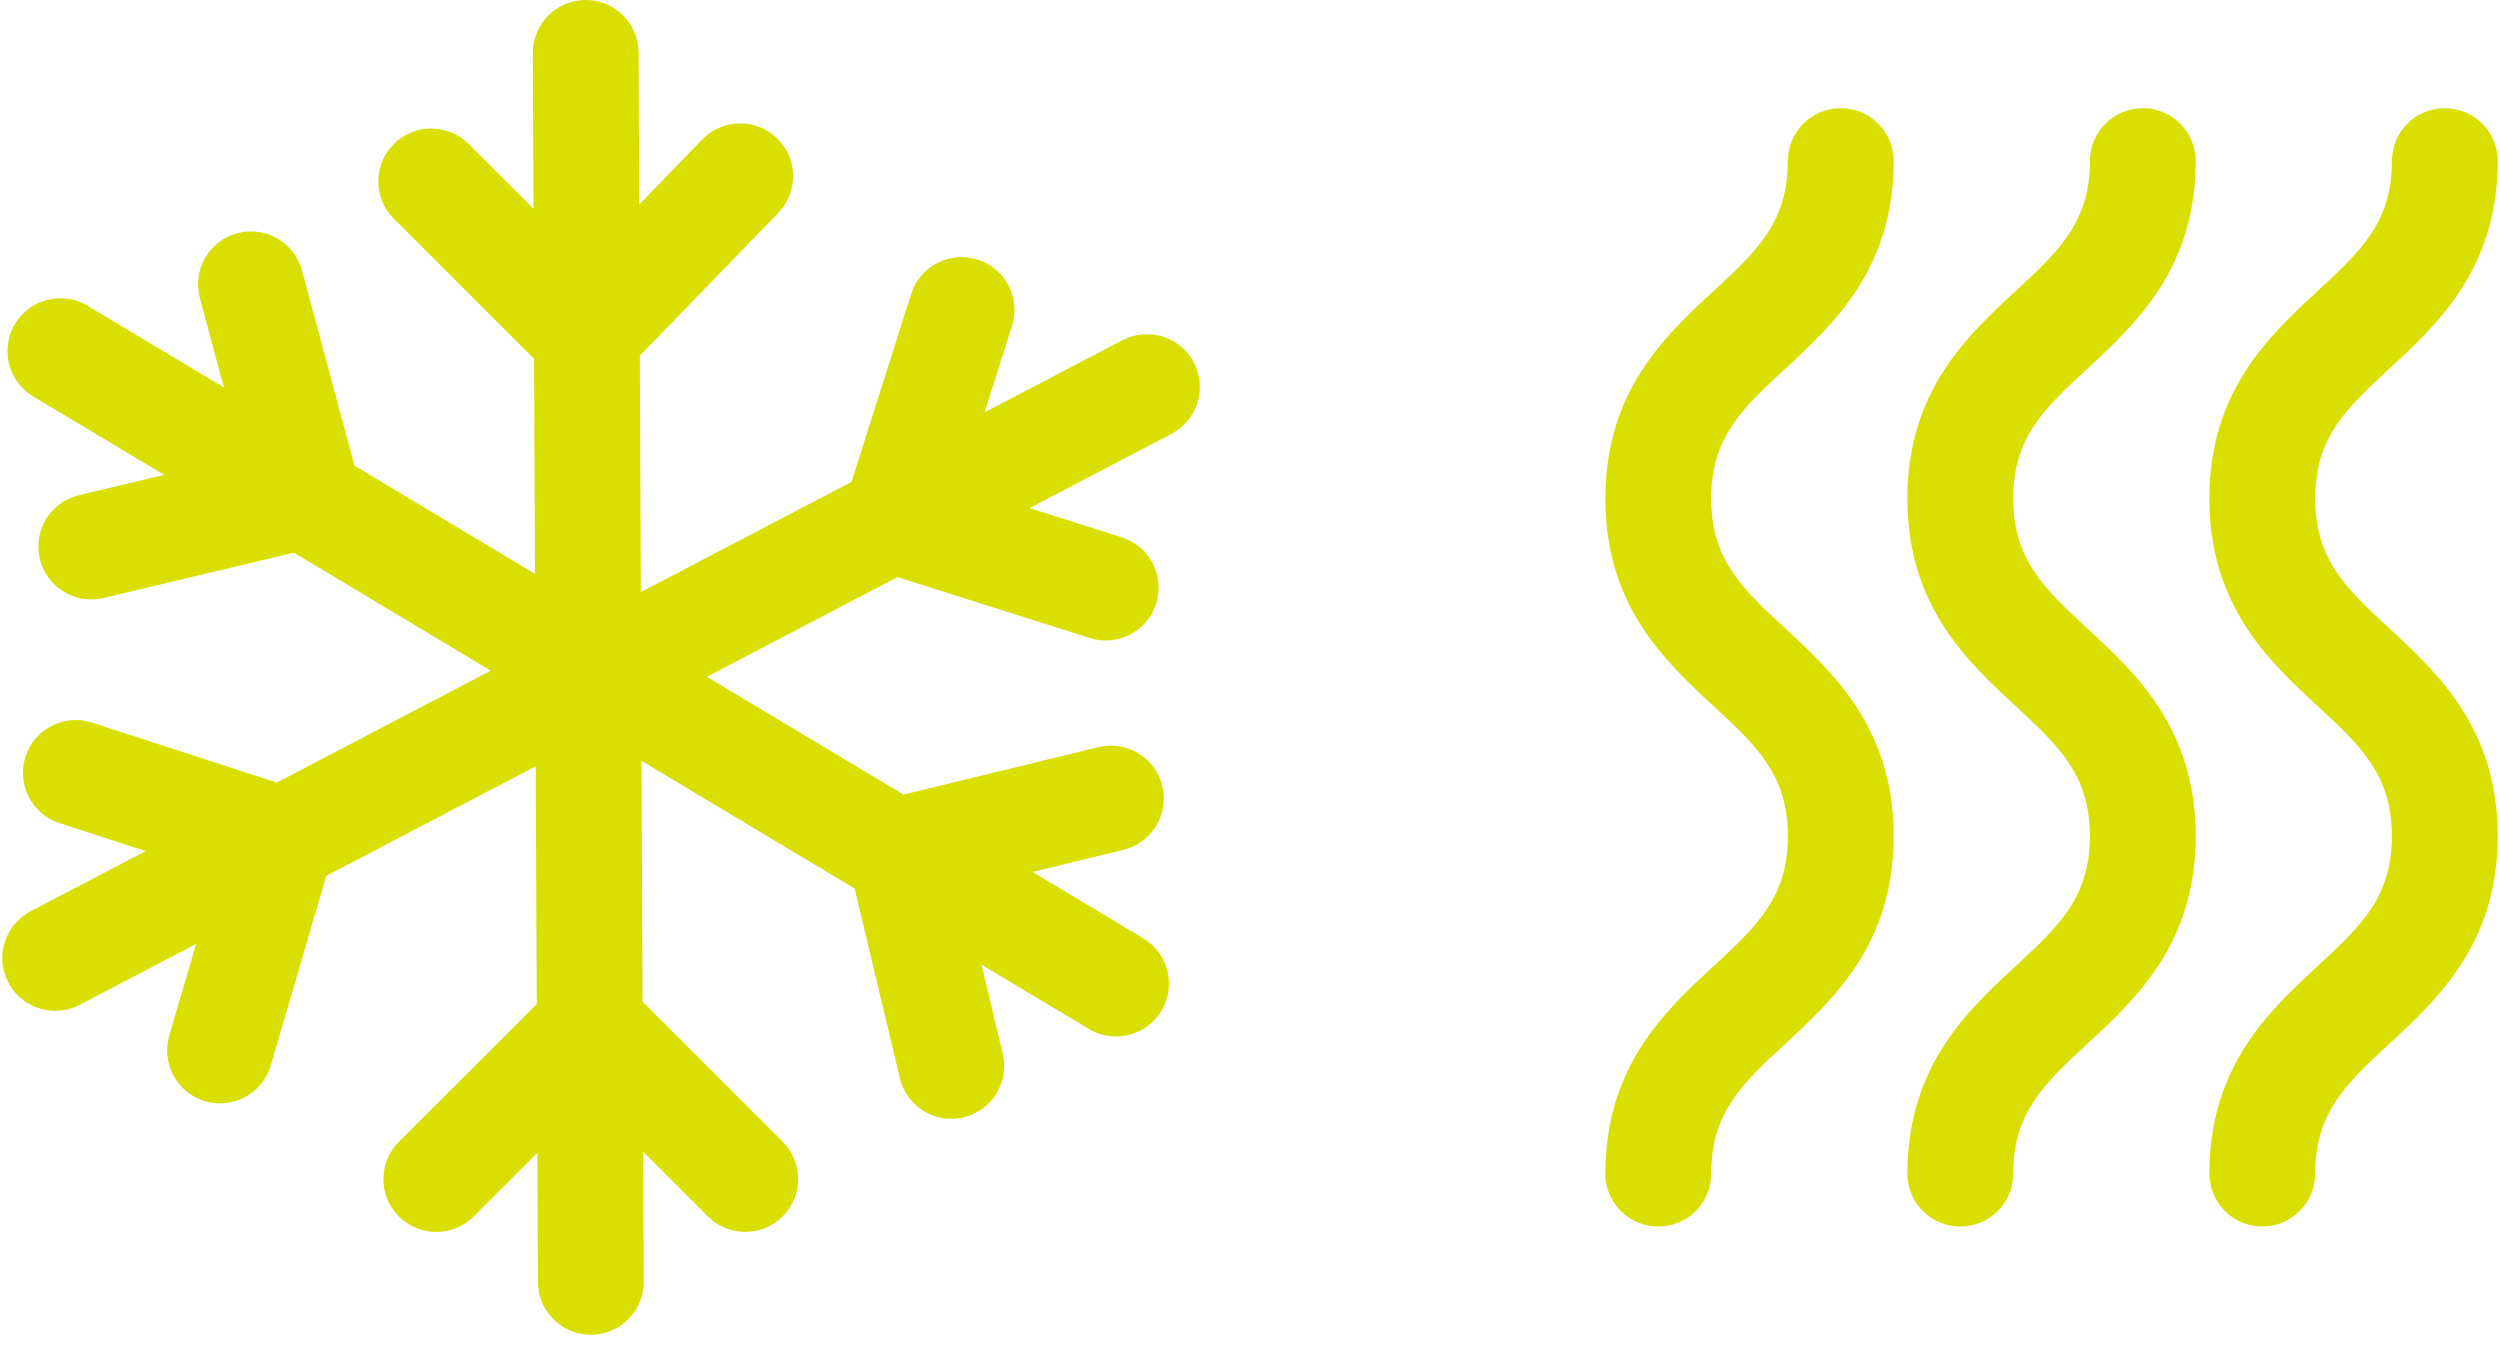 <svg width="119" height="64" viewBox="0 0 119 64" fill="none" xmlns="http://www.w3.org/2000/svg">
<g id="Group 47">
<path id="Vector" d="M8.057 49.298C7.667 50.631 8.431 52.026 9.766 52.417C10.002 52.486 10.24 52.519 10.474 52.519C11.564 52.519 12.569 51.809 12.888 50.71L15.532 41.688L25.5 36.476L25.548 47.794L18.987 54.346C18.003 55.329 18.003 56.921 18.987 57.903C19.971 58.886 21.565 58.886 22.549 57.903L25.58 54.876L25.605 61.03C25.611 62.416 26.736 63.534 28.121 63.534C28.126 63.534 28.128 63.534 28.133 63.534C29.522 63.527 30.645 62.398 30.64 61.01L30.615 54.824L33.696 57.901C34.188 58.392 34.832 58.637 35.476 58.637C36.12 58.637 36.764 58.392 37.255 57.901C38.239 56.919 38.239 55.327 37.255 54.344L30.583 47.681L30.536 36.216L40.681 42.295L42.833 51.319C43.107 52.474 44.141 53.253 45.279 53.253C45.472 53.253 45.669 53.23 45.864 53.185C47.217 52.864 48.052 51.507 47.73 50.156L46.718 45.915L51.829 48.978C52.234 49.221 52.681 49.336 53.121 49.336C53.976 49.336 54.81 48.901 55.282 48.116C55.998 46.925 55.61 45.381 54.418 44.665L49.144 41.505L53.475 40.45C54.826 40.121 55.653 38.761 55.325 37.411C54.996 36.062 53.633 35.236 52.282 35.564L43.005 37.823L33.644 32.215L42.722 27.47L51.872 30.368C52.126 30.447 52.382 30.486 52.633 30.486C53.701 30.486 54.692 29.802 55.032 28.731C55.452 27.407 54.719 25.994 53.393 25.575L49.004 24.185L55.762 20.651C56.993 20.005 57.469 18.486 56.825 17.257C56.182 16.027 54.66 15.552 53.427 16.195L46.864 19.627L48.172 15.511C48.591 14.187 47.859 12.774 46.533 12.355C45.209 11.936 43.792 12.667 43.372 13.992L40.532 22.939L30.504 28.183L30.456 16.931L37.042 10.136C38.008 9.138 37.983 7.546 36.983 6.582C35.984 5.615 34.39 5.642 33.424 6.64L30.427 9.733L30.397 2.504C30.391 1.118 29.266 0 27.881 0C27.876 0 27.874 0 27.869 0C26.48 0.007 25.358 1.137 25.362 2.524L25.394 9.939L22.306 6.856C21.322 5.873 19.728 5.873 18.744 6.856C17.76 7.838 17.76 9.43 18.744 10.412L25.421 17.08L25.464 27.316L16.872 22.167L14.376 12.878C14.015 11.538 12.634 10.741 11.292 11.101C9.95 11.461 9.152 12.839 9.513 14.18L10.657 18.443L4.169 14.556C2.976 13.84 1.43 14.227 0.714 15.418C-0.003 16.609 0.385 18.153 1.578 18.869L7.814 22.604L3.761 23.569C2.407 23.89 1.573 25.247 1.895 26.598C2.169 27.753 3.203 28.532 4.341 28.532C4.534 28.532 4.731 28.509 4.926 28.464L13.99 26.308L23.36 31.923L13.174 37.251L4.386 34.398C3.065 33.968 1.643 34.692 1.215 36.012C0.784 37.332 1.51 38.752 2.831 39.18L6.935 40.511L1.46 43.373C0.229 44.018 -0.248 45.537 0.396 46.766C0.845 47.624 1.723 48.116 2.629 48.116C3.024 48.116 3.423 48.023 3.795 47.828L9.336 44.93L8.055 49.3L8.057 49.298Z" fill="#D9DF00"/>
<path id="Vector_2" d="M81.565 45.989C79.271 48.111 76.414 50.753 76.414 55.868C76.414 57.255 77.541 58.383 78.933 58.383C80.325 58.383 81.452 57.258 81.452 55.868C81.452 52.949 82.934 51.577 84.988 49.678C87.283 47.556 90.139 44.914 90.139 39.8C90.139 34.685 87.283 32.043 84.988 29.922C82.934 28.022 81.452 26.65 81.452 23.732C81.452 20.813 82.934 19.441 84.988 17.544C87.283 15.422 90.139 12.78 90.139 7.666C90.139 6.278 89.013 5.15 87.621 5.15C86.228 5.15 85.102 6.276 85.102 7.666C85.102 10.584 83.619 11.956 81.565 13.853C79.271 15.975 76.414 18.617 76.414 23.732C76.414 28.846 79.271 31.488 81.565 33.61C83.619 35.509 85.102 36.881 85.102 39.8C85.102 42.718 83.619 44.09 81.565 45.989Z" fill="#D9DF00"/>
<path id="Vector_3" d="M95.942 45.989C93.648 48.111 90.791 50.753 90.791 55.868C90.791 57.255 91.918 58.383 93.31 58.383C94.702 58.383 95.829 57.258 95.829 55.868C95.829 52.949 97.311 51.577 99.365 49.678C101.66 47.556 104.516 44.914 104.516 39.8C104.516 34.685 101.66 32.043 99.365 29.922C97.311 28.022 95.829 26.65 95.829 23.732C95.829 20.813 97.311 19.441 99.365 17.544C101.66 15.422 104.516 12.78 104.516 7.666C104.516 6.278 103.39 5.15 101.997 5.15C100.605 5.15 99.479 6.276 99.479 7.666C99.479 10.584 97.996 11.956 95.942 13.853C93.648 15.975 90.791 18.617 90.791 23.732C90.791 28.846 93.648 31.488 95.942 33.61C97.996 35.509 99.479 36.881 99.479 39.8C99.479 42.718 97.996 44.09 95.942 45.987V45.989Z" fill="#D9DF00"/>
<path id="Vector_4" d="M113.74 17.544C116.035 15.422 118.891 12.78 118.891 7.666C118.891 6.278 117.765 5.15 116.372 5.15C114.98 5.15 113.854 6.276 113.854 7.666C113.854 10.584 112.371 11.956 110.317 13.853C108.023 15.975 105.166 18.617 105.166 23.732C105.166 28.846 108.023 31.488 110.317 33.61C112.371 35.509 113.854 36.881 113.854 39.8C113.854 42.718 112.371 44.09 110.317 45.987C108.023 48.109 105.166 50.751 105.166 55.865C105.166 57.253 106.293 58.381 107.685 58.381C109.077 58.381 110.204 57.255 110.204 55.865C110.204 52.947 111.686 51.575 113.74 49.675C116.035 47.554 118.891 44.912 118.891 39.797C118.891 34.683 116.035 32.041 113.74 29.919C111.686 28.02 110.204 26.648 110.204 23.729C110.204 20.811 111.686 19.439 113.74 17.542V17.544Z" fill="#D9DF00"/>
</g>
</svg>
